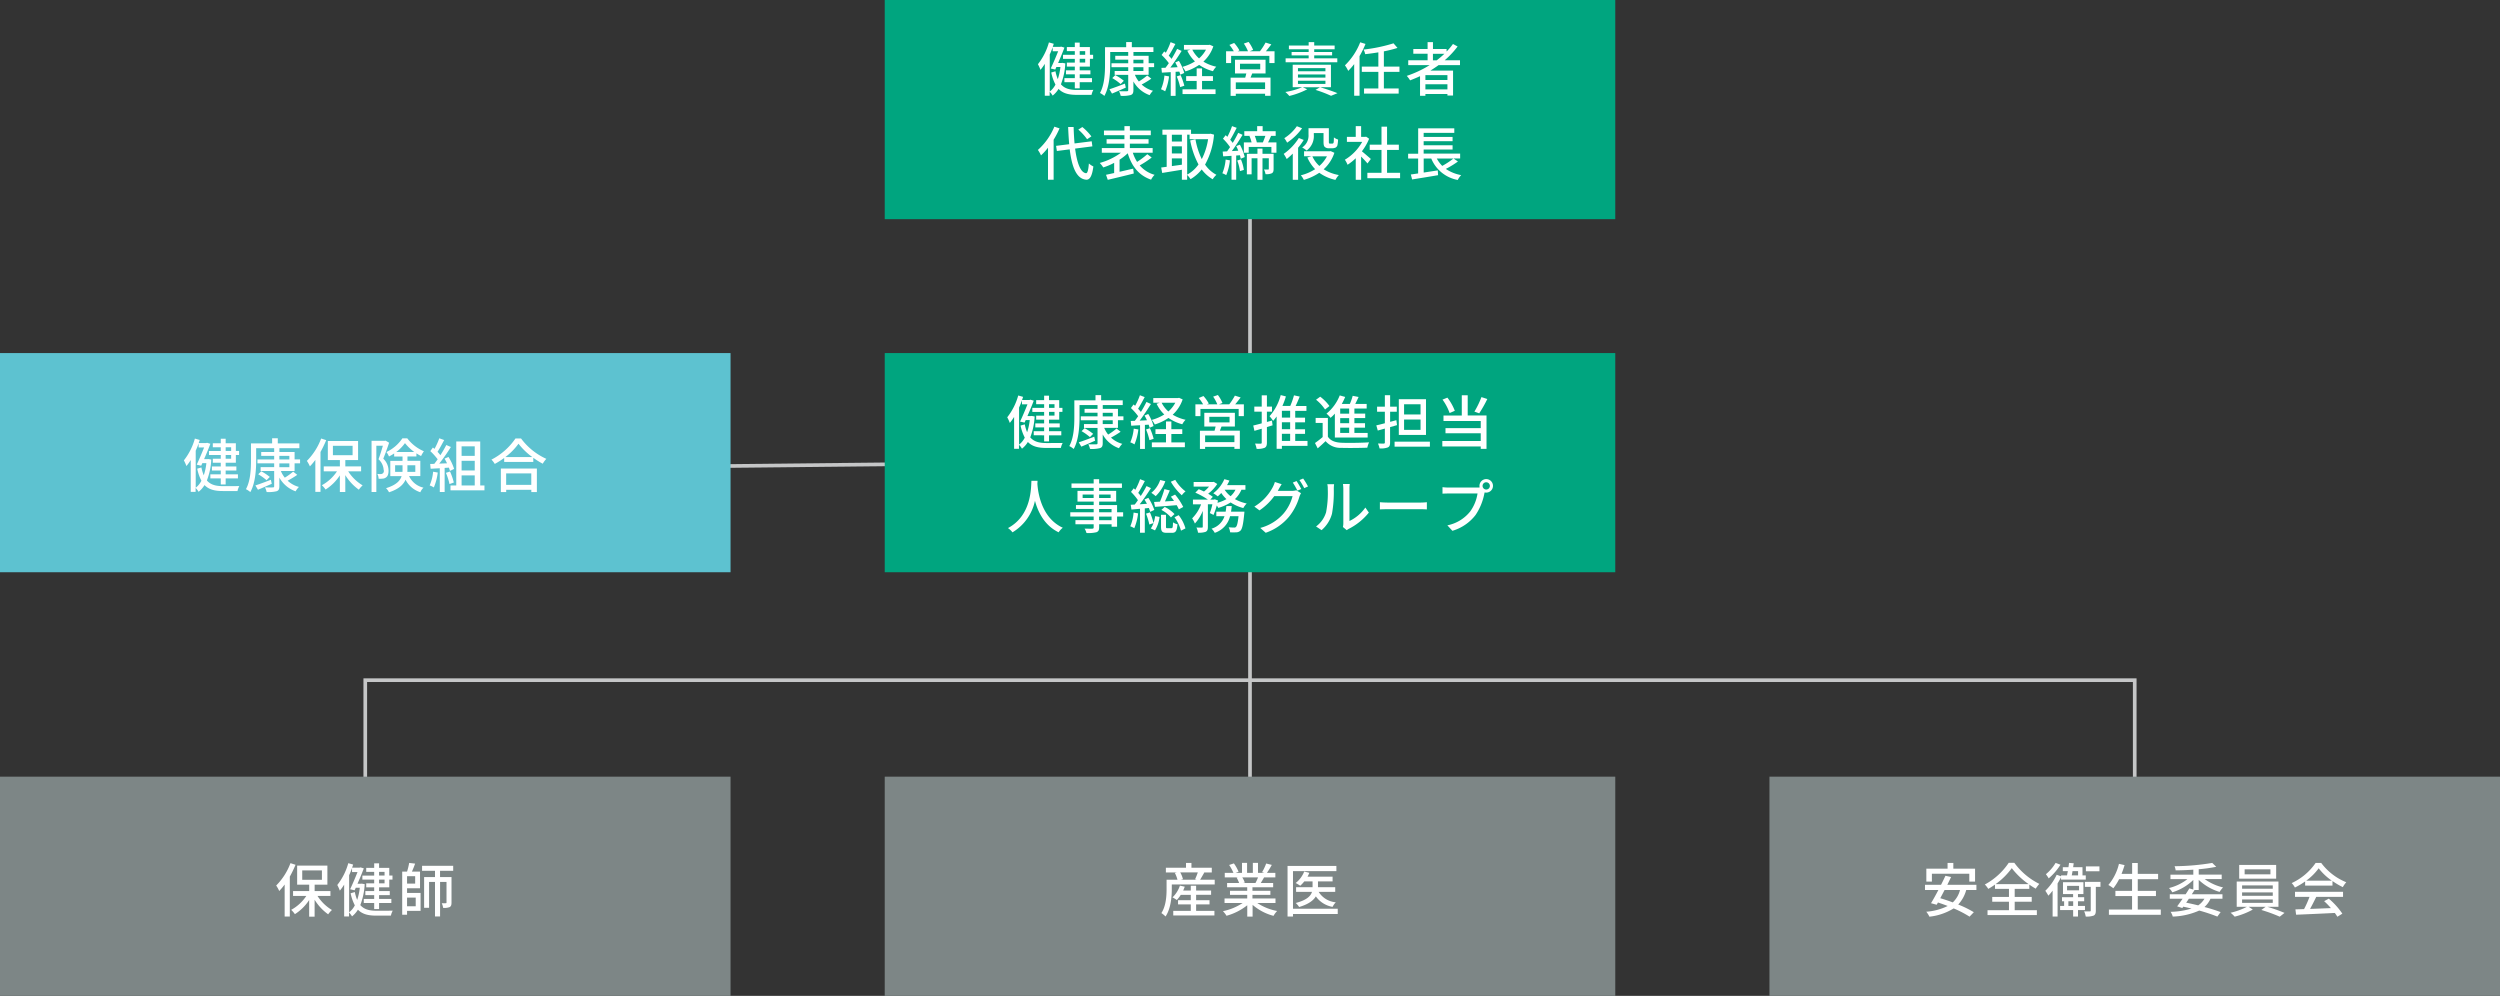 <svg id="_レイヤー_1-2" xmlns="http://www.w3.org/2000/svg" width="684.42" height="272.63" viewBox="0 0 684.42 272.63">
  <rect x="0" y="0" width="684.42" height="272.63" fill="#333333" stroke="none"/>
  <g id="グループ_1173943" data-name="グループ 1173943">
    <path id="パス_676446" data-name="パス 676446" d="M100,224.57V186.21H584.42v56.42" fill="none" stroke="#c5c6c7" stroke-miterlimit="10" stroke-width="1"/>
    <line id="線_4405" data-name="線 4405" y1="2.56" x2="245.22" transform="translate(95.99 126.09)" fill="none" stroke="#c5c6c7" stroke-miterlimit="10" stroke-width="1"/>
    <line id="線_4406" data-name="線 4406" y2="212.63" transform="translate(342.21 30)" fill="none" stroke="#c5c6c7" stroke-miterlimit="10" stroke-width="1"/>
    <rect id="長方形_52279" data-name="長方形 52279" width="200" height="60" transform="translate(242.21)" fill="#00a57f"/>
    <g id="グループ_1173937" data-name="グループ 1173937">
      <path id="パス_676447" data-name="パス 676447" d="M291.65,17.35a18.313,18.313,0,0,1-1.2,5.73c1.06,1.22,2.54,1.55,4.45,1.55.61,0,3.67,0,4.43-.02a4.93,4.93,0,0,0-.5,1.36h-4c-2.18,0-3.81-.37-5.03-1.63a6.874,6.874,0,0,1-1.62,1.84,5.166,5.166,0,0,0-.82-1.07V26.2h-1.33V17.48a13.717,13.717,0,0,1-1.18,1.65,11.506,11.506,0,0,0-.7-1.55,16.923,16.923,0,0,0,3.01-5.97l1.33.38c-.1.29-.18.56-.29.85h2.06l.22-.08.93.27c-.45,1.2-1.09,2.75-1.73,4.21h.93l.24-.03.78.14Zm-4.27,7.72a5.639,5.639,0,0,0,1.57-1.92,12.453,12.453,0,0,1-1.15-3.3l1.15-.34a11.647,11.647,0,0,0,.64,2.16,15.6,15.6,0,0,0,.72-3.33h-1.1l-.32.7-1.23-.29c.69-1.44,1.47-3.31,2.03-4.71h-1.5v-1.1c-.24.67-.51,1.34-.8,1.98V25.05Zm6.87-11.08h-2.18v-1.1h2.18V11.66h1.34v1.23h2.79V15h.88v1.1h-.88v2.13h-2.79v1.02h2.93v1.1h-2.93v1.04h3.36v1.12h-3.36v1.67h-1.34V22.51H291.4V21.39h2.85V20.35h-2.42v-1.1h2.42V18.23h-2.18v-1.1h2.18V16.11h-3.23v-1.1h3.23V14Zm1.34,0V15h1.5V13.99Zm1.5,2.11h-1.5v1.02h1.5Z" fill="#fff"/>
      <path id="パス_676448" data-name="パス 676448" d="M310.71,20.5a7.025,7.025,0,0,0,1.07,1.81,17.876,17.876,0,0,0,2.29-1.65l1.12.88a24.775,24.775,0,0,1-2.64,1.6,7.338,7.338,0,0,0,3.1,1.71,5.585,5.585,0,0,0-.91,1.2,8.212,8.212,0,0,1-4.45-3.76v2.35c0,.82-.19,1.18-.74,1.38a9,9,0,0,1-2.74.22,5.823,5.823,0,0,0-.46-1.28c.93.05,1.87.03,2.15.02s.37-.08.37-.34V20.49h-3.71V19.43h3.71V18.39h-4.58V17.32h4.58v-.98h-3.55V15.28h3.55V14.24h-4.93v3.33c0,2.53-.22,6.26-1.6,8.69a5.457,5.457,0,0,0-1.2-.8c1.26-2.29,1.38-5.55,1.38-7.89V12.93h5.79V11.52h1.55v1.41h5.91v1.31H310.3v1.04h4.16v2.03h1.5v1.07h-1.5v2.1h-3.75Zm-2.5,3.49c-1.3.56-2.66,1.17-3.78,1.63l-.7-1.18c1.07-.35,2.67-.94,4.24-1.55l.24,1.1Zm-2.88-3.43a14.167,14.167,0,0,1,2.34,1.55l-.88.9a14.159,14.159,0,0,0-2.29-1.63l.83-.82Zm4.96-3.23h2.74v-.98h-2.74Zm0,2.11h2.74V18.4h-2.74v1.04Z" fill="#fff"/>
      <path id="パス_676449" data-name="パス 676449" d="M320.05,20.92A15.1,15.1,0,0,1,318.98,25a5.754,5.754,0,0,0-1.14-.56,12.106,12.106,0,0,0,.94-3.75l1.26.22Zm1.79-1.25v6.58h-1.33v-6.5c-.88.05-1.7.1-2.42.14l-.13-1.31,1.12-.03c.29-.38.61-.82.91-1.26a15.742,15.742,0,0,0-1.98-2.24l.72-.98c.14.11.29.24.43.37a18.051,18.051,0,0,0,1.31-2.9l1.31.51c-.56,1.07-1.23,2.3-1.81,3.19a11.245,11.245,0,0,1,.77.88c.58-.94,1.12-1.92,1.52-2.74l1.23.56c-.9,1.46-2.05,3.2-3.09,4.55.64-.02,1.31-.05,2-.1-.21-.45-.43-.9-.66-1.3l1.01-.42a12.764,12.764,0,0,1,1.46,3.31l-1.09.48a5.406,5.406,0,0,0-.26-.86l-1.04.06Zm1.38.9a18.674,18.674,0,0,1,1.01,2.9l-1.14.38a17.262,17.262,0,0,0-.94-2.93l1.07-.35Zm8.95-7.88a9.976,9.976,0,0,1-2.72,4.18,11.314,11.314,0,0,0,3.52,1.39,5.629,5.629,0,0,0-.9,1.23,11.794,11.794,0,0,1-3.78-1.73,13.959,13.959,0,0,1-3.75,1.79,5.782,5.782,0,0,0-.83-1.25,12.694,12.694,0,0,0,3.43-1.49,9.99,9.99,0,0,1-2.1-2.93l.88-.29h-1.79V12.31h6.77l.29-.06.98.43Zm-3.09,11.76h3.7v1.31h-9.04V24.45h3.87v-2.3h-2.88V20.84h2.88V18.73h1.47v2.11h2.99v1.31h-2.99ZM326.42,13.6a7.857,7.857,0,0,0,1.84,2.39,8.464,8.464,0,0,0,1.9-2.39h-3.75Z" fill="#fff"/>
      <path id="パス_676450" data-name="パス 676450" d="M348.93,14.03v3.23h-1.42V15.29H337.04v1.97h-1.38V14.03h2.11a11.2,11.2,0,0,0-1.2-1.73l1.3-.54a10.559,10.559,0,0,1,1.46,2.05l-.5.22h2.83a10.646,10.646,0,0,0-1.14-2.1l1.3-.45a9.5,9.5,0,0,1,1.25,2.18l-.94.37h2.8a16.614,16.614,0,0,0,1.54-2.38l1.58.5c-.5.66-1.02,1.33-1.5,1.89h2.39Zm-6.11,6.07-.46,1.15h5.47v4.98h-1.49v-.56h-8.02v.58H336.9V21.26h4c.11-.37.21-.78.3-1.15h-3.1V16.35h8.37v3.76h-3.65Zm3.52,2.45h-8.02v1.84h8.02Zm-6.87-3.57h5.54V17.44h-5.54v1.54Z" fill="#fff"/>
      <path id="パス_676451" data-name="パス 676451" d="M361.45,23.89c1.68.51,3.59,1.15,4.71,1.62l-1.76.72a33.036,33.036,0,0,0-4.26-1.62l1.23-.72h-4.71l1.22.56a21.672,21.672,0,0,1-4.91,1.82,7.485,7.485,0,0,0-1.09-1.09,18.874,18.874,0,0,0,4.58-1.3H353.9V17.73h10.47v6.15h-2.91Zm4.66-6.85H351.96V15.97h6.31v-.8H353.6v-.93h4.67v-.75h-5.41V12.47h5.41v-.93h1.52v.93h5.59v1.02h-5.59v.75h4.9v.93h-4.9v.8h6.32v1.07Zm-10.77,2.47h7.52v-.85h-7.52Zm0,1.74h7.52v-.86h-7.52Zm0,1.73h7.52V22.1h-7.52Z" fill="#fff"/>
      <path id="パス_676452" data-name="パス 676452" d="M373.83,12.03a26.266,26.266,0,0,1-1.63,3.33V26.21h-1.47V17.55a18.046,18.046,0,0,1-1.63,1.86,8.758,8.758,0,0,0-.9-1.52,17.9,17.9,0,0,0,4.18-6.31l1.46.45Zm5.03,7.65v4.53h4.05v1.42h-9.48V24.21h3.92V19.68h-4.53V18.24h4.53V14.33c-1.22.21-2.45.37-3.6.5a5.3,5.3,0,0,0-.45-1.26,43.6,43.6,0,0,0,8.2-1.71l1.09,1.26a32.624,32.624,0,0,1-3.73.94v4.18h4.27v1.44h-4.27Z" fill="#fff"/>
      <path id="パス_676453" data-name="パス 676453" d="M393.83,17.83c-.72.54-1.47,1.02-2.24,1.5h6.21v6.83h-1.54v-.43h-6.03v.5h-1.47V20.85c-.9.42-1.81.8-2.72,1.15a8.134,8.134,0,0,0-.91-1.23,29.159,29.159,0,0,0,6.26-2.94h-5.86V16.5h5.3V14.71h-3.91v-1.3h3.91V11.54h1.47v1.87h3.73v.7a17.58,17.58,0,0,0,1.74-2.06l1.28.67a23.354,23.354,0,0,1-3.54,3.78h4.19v1.33h-5.87Zm2.43,2.74h-6.03V21.9h6.03Zm0,3.91V23.07h-6.03v1.41Zm-2.93-7.97a24.412,24.412,0,0,0,2.1-1.79h-3.14v1.79Z" fill="#fff"/>
      <path id="パス_676454" data-name="パス 676454" d="M290.07,35.14a24.2,24.2,0,0,1-1.62,3.11V49.2h-1.54V40.44a16.993,16.993,0,0,1-1.92,2.1,8.257,8.257,0,0,0-.85-1.49,17.484,17.484,0,0,0,4.51-6.37l1.41.46Zm4.26,5.54c.51,3.92,1.47,6.56,2.99,6.74.4.02.64-.86.78-2.67a4.879,4.879,0,0,0,1.23.82c-.37,2.9-1.1,3.68-1.95,3.63-2.67-.22-3.92-3.39-4.53-8.31l-3.51.45-.22-1.41,3.59-.45c-.13-1.46-.22-3.03-.29-4.71h1.5c.05,1.6.13,3.12.26,4.5l4.69-.59.19,1.39-4.74.61Zm3.28-2.56a14.855,14.855,0,0,0-2.4-2.64l1.1-.7a15.1,15.1,0,0,1,2.48,2.56l-1.18.78Z" fill="#fff"/>
      <path id="パス_676455" data-name="パス 676455" d="M315.3,43.12a25.05,25.05,0,0,1-3.28,2.16,8.274,8.274,0,0,0,4.07,2.58,5.5,5.5,0,0,0-.96,1.33c-3.36-1.17-5.3-3.65-6.39-7.23a15.029,15.029,0,0,1-2.24,1.76v3.31c1.2-.27,2.48-.58,3.73-.86l.16,1.33c-2.5.64-5.2,1.28-7.12,1.73l-.48-1.38c.64-.13,1.39-.3,2.23-.48V44.58a17.457,17.457,0,0,1-2.98,1.26,8,8,0,0,0-.96-1.23,17.7,17.7,0,0,0,5.81-2.8h-5.25V40.53h6.19v-1.2h-4.88V38.11h4.88V37.02h-5.6V35.74h5.6v-1.2h1.49v1.2h5.73v1.28h-5.73v1.09h5.12v1.22h-5.12v1.2h6.24v1.28h-5.43a11.117,11.117,0,0,0,1.17,2.51,22.7,22.7,0,0,0,2.8-2.11l1.2.91Z" fill="#fff"/>
      <path id="パス_676456" data-name="パス 676456" d="M332.36,36.86a20.13,20.13,0,0,1-2.45,8.2,8.775,8.775,0,0,0,3.11,2.8A5.339,5.339,0,0,0,332,49.08a10.044,10.044,0,0,1-3.01-2.69,10.918,10.918,0,0,1-3.06,2.66A5.937,5.937,0,0,0,325,47.9v1.31h-1.44V46.47c-1.94.32-3.91.64-5.39.88l-.27-1.49c.45-.05.94-.13,1.5-.19V36.88h-1.17V35.5h7.84v1.15h5.07l.26-.05.96.26Zm-11.54.02v1.86h2.74V36.88Zm0,5.14h2.74V40.07h-2.74Zm2.74,3.07V43.36h-2.74v2.11ZM325,47.81a9.106,9.106,0,0,0,3.11-2.79,22.524,22.524,0,0,1-2.27-6.58l1.44-.29a20.313,20.313,0,0,0,1.73,5.41,17.881,17.881,0,0,0,1.73-5.46h-5.07V36.87h-.66V47.8Z" fill="#fff"/>
      <path id="パス_676457" data-name="パス 676457" d="M336.72,43.9a14.5,14.5,0,0,1-1.02,4.05,5.193,5.193,0,0,0-1.06-.51,12.508,12.508,0,0,0,.9-3.75Zm2.72-4.29A13.684,13.684,0,0,1,340.77,43l-1.1.46c-.05-.27-.13-.61-.22-.96l-1.02.08v6.63h-1.28V42.66c-.83.06-1.62.11-2.29.14l-.13-1.3,1.2-.06c.26-.35.54-.74.82-1.17a14.994,14.994,0,0,0-1.94-2.3l.74-.96c.16.14.3.29.46.45a18.909,18.909,0,0,0,1.28-2.93l1.28.46c-.56,1.1-1.23,2.4-1.78,3.28a9.563,9.563,0,0,1,.69.85,28.814,28.814,0,0,0,1.5-2.75l1.2.54c-.86,1.42-1.95,3.14-2.94,4.45l1.76-.1a13.284,13.284,0,0,0-.56-1.26l1.01-.4Zm.29,4.02a12.684,12.684,0,0,1,.8,2.88l-1.07.34a11.949,11.949,0,0,0-.75-2.9l1.02-.32Zm9.72-4.64v2.83h-1.38v-1.6h-6.21v1.6h-1.33V38.99h2.11a10.075,10.075,0,0,0-.58-1.76l.13-.03h-1.54V35.92h3.52V34.54h1.5v1.38h3.57V37.2h-1.26c-.27.64-.56,1.28-.83,1.79h2.29Zm-.78,7.25c0,.59-.08.98-.5,1.2a3.6,3.6,0,0,1-1.71.24,4.685,4.685,0,0,0-.42-1.28c.51.02.98.02,1.14.02.13-.02.18-.06.18-.21V43.33h-1.73v5.89h-1.38V43.33h-1.6v4.4h-1.3V42.1h2.9V40.69h1.38V42.1h3.04v4.15Zm-5.15-9.04a11.288,11.288,0,0,1,.56,1.79h1.65c.22-.53.5-1.22.69-1.79Z" fill="#fff"/>
      <path id="パス_676458" data-name="パス 676458" d="M356.92,38.3a16.741,16.741,0,0,1-1.54,2.15v8.77h-1.46V42.05a19.881,19.881,0,0,1-1.66,1.49,11.3,11.3,0,0,0-.83-1.41,15.119,15.119,0,0,0,4.15-4.35l1.34.53Zm-.45-3.19a15.9,15.9,0,0,1-4.1,3.95,6.991,6.991,0,0,0-.77-1.23,12.035,12.035,0,0,0,3.44-3.28l1.42.56Zm8.84,6.72a10.479,10.479,0,0,1-2.93,4.51,11.459,11.459,0,0,0,4.16,1.58,5.832,5.832,0,0,0-.94,1.33,11.922,11.922,0,0,1-4.42-1.95,15.118,15.118,0,0,1-4.23,1.95,6.2,6.2,0,0,0-.82-1.26,12.824,12.824,0,0,0,3.91-1.68,10.929,10.929,0,0,1-2.13-3.19l1.12-.34h-2.02V41.42h7.01l.27-.05,1.01.45Zm-5.63-4.93a4.92,4.92,0,0,1-1.97,4.32,6.638,6.638,0,0,0-1.22-.85,3.862,3.862,0,0,0,1.74-3.51V35.1h5.57v3.65c0,.27.02.45.1.51a.344.344,0,0,0,.24.06h.48a.853.853,0,0,0,.32-.05.55.55,0,0,0,.18-.35c.03-.21.05-.7.06-1.31a3.432,3.432,0,0,0,1.14.59,8.528,8.528,0,0,1-.19,1.62,1.1,1.1,0,0,1-.54.61,2.546,2.546,0,0,1-.88.16h-.93a1.581,1.581,0,0,1-1.07-.34c-.27-.24-.37-.56-.37-1.5V36.43h-2.66v.46Zm-.4,5.89a7.8,7.8,0,0,0,1.92,2.64,9.21,9.21,0,0,0,2.08-2.64Z" fill="#fff"/>
      <path id="パス_676459" data-name="パス 676459" d="M374.37,44.75c-.37-.46-1.09-1.23-1.74-1.89v6.37h-1.47V43.32a14.4,14.4,0,0,1-2.24,1.79,6.73,6.73,0,0,0-.74-1.38,13.162,13.162,0,0,0,4.75-4.9h-4.19V37.47h2.42V34.53h1.47v2.94h1.1l.26-.05.83.56a14.568,14.568,0,0,1-1.98,3.44c.75.61,2.08,1.76,2.45,2.1l-.91,1.22Zm8.93,2.56v1.47h-8.96V47.31h3.87V41.04h-3.23V39.6h3.23V34.67h1.52V39.6h3.23v1.44h-3.23v6.27Z" fill="#fff"/>
      <path id="パス_676460" data-name="パス 676460" d="M399.13,44.22a24.623,24.623,0,0,1-3.31,2.02,10.771,10.771,0,0,0,4.21,1.7,4.94,4.94,0,0,0-.94,1.33,9.711,9.711,0,0,1-7.25-5.86h-2.08v3.83l3.86-.59.08,1.31c-2.51.43-5.2.86-7.11,1.17l-.35-1.36c.58-.08,1.26-.18,2-.29V43.41H385.5V42.08h2.75V35.13h9.89v1.25h-8.39v1.1h7.92v1.18h-7.92v1.1h7.92v1.18h-7.92v1.12h9.99v1.33h-1.81l1.2.82Zm-5.78-.82a8.726,8.726,0,0,0,1.49,2.02,21.64,21.64,0,0,0,3.06-2.02Z" fill="#fff"/>
    </g>
    <rect id="長方形_52280" data-name="長方形 52280" width="200" height="60" transform="translate(242.21 96.66)" fill="#00a57f"/>
    <g id="グループ_1173938" data-name="グループ 1173938">
      <path id="パス_676461" data-name="パス 676461" d="M283.25,114.01a18.313,18.313,0,0,1-1.2,5.73c1.06,1.22,2.54,1.55,4.45,1.55.61,0,3.67,0,4.43-.02a4.93,4.93,0,0,0-.5,1.36h-4c-2.18,0-3.81-.37-5.03-1.63a6.874,6.874,0,0,1-1.62,1.84,5.166,5.166,0,0,0-.82-1.07v1.09h-1.33v-8.72a13.718,13.718,0,0,1-1.18,1.65,11.507,11.507,0,0,0-.7-1.55,16.923,16.923,0,0,0,3.01-5.97l1.33.38c-.1.29-.18.56-.29.85h2.06l.22-.08.93.27c-.45,1.2-1.09,2.75-1.73,4.21h.93l.24-.03.78.14Zm-4.27,7.72a5.639,5.639,0,0,0,1.57-1.92,12.453,12.453,0,0,1-1.15-3.3l1.15-.34a11.647,11.647,0,0,0,.64,2.16,15.6,15.6,0,0,0,.72-3.33h-1.1l-.32.7-1.23-.29c.69-1.44,1.47-3.31,2.03-4.71h-1.5v-1.1c-.24.67-.51,1.34-.8,1.98v10.13Zm6.87-11.08h-2.18v-1.1h2.18v-1.23h1.34v1.23h2.79v2.11h.88v1.1h-.88v2.13h-2.79v1.02h2.93v1.1h-2.93v1.04h3.36v1.12h-3.36v1.67h-1.34v-1.67H283v-1.12h2.85v-1.04h-2.42v-1.1h2.42v-1.02h-2.18v-1.1h2.18v-1.02h-3.23v-1.1h3.23v-1.01Zm1.34,0v1.01h1.5v-1.01Zm1.5,2.11h-1.5v1.02h1.5Z" fill="#fff"/>
      <path id="パス_676462" data-name="パス 676462" d="M302.31,117.16a7.025,7.025,0,0,0,1.07,1.81,17.876,17.876,0,0,0,2.29-1.65l1.12.88a24.775,24.775,0,0,1-2.64,1.6,7.338,7.338,0,0,0,3.1,1.71,5.585,5.585,0,0,0-.91,1.2,8.212,8.212,0,0,1-4.45-3.76v2.35c0,.82-.19,1.18-.74,1.38a9,9,0,0,1-2.74.22,5.822,5.822,0,0,0-.46-1.28c.93.05,1.87.03,2.15.02s.37-.08.37-.34v-4.15h-3.71v-1.06h3.71v-1.04h-4.58v-1.07h4.58V113h-3.55v-1.06h3.55V110.9h-4.93v3.33c0,2.53-.22,6.26-1.6,8.69a5.457,5.457,0,0,0-1.2-.8c1.26-2.29,1.38-5.55,1.38-7.89v-4.64h5.79v-1.41h1.55v1.41h5.91v1.31H301.9v1.04h4.16v2.03h1.5v1.07h-1.5v2.1h-3.75Zm-2.5,3.49c-1.3.56-2.66,1.17-3.78,1.63l-.7-1.18c1.07-.35,2.67-.94,4.24-1.55l.24,1.1Zm-2.88-3.43a14.167,14.167,0,0,1,2.34,1.55l-.88.9a14.159,14.159,0,0,0-2.29-1.63l.83-.82Zm4.96-3.23h2.74v-.98h-2.74Zm0,2.11h2.74v-1.04h-2.74Z" fill="#fff"/>
      <path id="パス_676463" data-name="パス 676463" d="M311.65,117.58a15.1,15.1,0,0,1-1.07,4.08,5.754,5.754,0,0,0-1.14-.56,12.106,12.106,0,0,0,.94-3.75l1.26.22Zm1.79-1.25v6.58h-1.33v-6.5c-.88.05-1.7.1-2.42.14l-.13-1.31,1.12-.03c.29-.38.61-.82.91-1.26a15.742,15.742,0,0,0-1.98-2.24l.72-.98c.14.11.29.24.43.37a18.051,18.051,0,0,0,1.31-2.9l1.31.51c-.56,1.07-1.23,2.3-1.81,3.19a11.246,11.246,0,0,1,.77.88c.58-.94,1.12-1.92,1.52-2.74l1.23.56c-.9,1.46-2.05,3.2-3.09,4.55.64-.02,1.31-.05,2-.1-.21-.45-.43-.9-.66-1.3l1.01-.42a12.764,12.764,0,0,1,1.46,3.31l-1.09.48a5.406,5.406,0,0,0-.26-.86l-1.04.06Zm1.38.9a18.675,18.675,0,0,1,1.01,2.9l-1.14.38a17.262,17.262,0,0,0-.94-2.93Zm8.95-7.88a9.976,9.976,0,0,1-2.72,4.18,11.314,11.314,0,0,0,3.52,1.39,5.629,5.629,0,0,0-.9,1.23,11.794,11.794,0,0,1-3.78-1.73,13.96,13.96,0,0,1-3.75,1.79,5.782,5.782,0,0,0-.83-1.25,12.694,12.694,0,0,0,3.43-1.49,9.99,9.99,0,0,1-2.1-2.93l.88-.29h-1.79v-1.28h6.77l.29-.06.98.43Zm-3.09,11.76h3.7v1.31h-9.04v-1.31h3.87v-2.3h-2.88V117.5h2.88v-2.11h1.47v2.11h2.99v1.31h-2.99Zm-2.66-10.85a7.857,7.857,0,0,0,1.84,2.39,8.465,8.465,0,0,0,1.9-2.39h-3.75Z" fill="#fff"/>
      <path id="パス_676464" data-name="パス 676464" d="M340.53,110.69v3.23h-1.42v-1.97H328.64v1.97h-1.38v-3.23h2.11a11.2,11.2,0,0,0-1.2-1.73l1.3-.54a10.558,10.558,0,0,1,1.46,2.05l-.5.22h2.83a10.646,10.646,0,0,0-1.14-2.1l1.3-.45a9.5,9.5,0,0,1,1.25,2.18l-.94.37h2.8a16.615,16.615,0,0,0,1.54-2.38l1.58.5c-.5.66-1.02,1.33-1.5,1.89h2.39Zm-6.11,6.07-.46,1.15h5.47v4.98h-1.49v-.56h-8.02v.58H328.5v-4.99h4c.11-.37.21-.78.3-1.15h-3.1v-3.76h8.37v3.76h-3.65Zm3.52,2.45h-8.02v1.84h8.02Zm-6.87-3.57h5.54V114.1h-5.54Z" fill="#fff"/>
      <path id="パス_676465" data-name="パス 676465" d="M348.39,116.44c-.51.16-1.04.32-1.55.48v4.23c0,.78-.16,1.2-.61,1.44a5.115,5.115,0,0,1-2.21.29,6.149,6.149,0,0,0-.43-1.44c.67.02,1.33.02,1.54.02s.29-.08.29-.3v-3.79l-2,.58-.32-1.46c.64-.14,1.44-.35,2.32-.59v-3.2h-2.03v-1.38h2.03v-3.09h1.42v3.09h1.39v1.38h-1.39v2.82l1.38-.38.18,1.33Zm9.56,5.62h-7.01v.8H349.5v-8.84a11.466,11.466,0,0,1-.96,1.2,10.915,10.915,0,0,0-.98-1.28,13.879,13.879,0,0,0,3.06-5.78l1.42.37a20.986,20.986,0,0,1-.96,2.61h2.15a20.687,20.687,0,0,0,1.02-2.91l1.57.34c-.35.86-.74,1.78-1.12,2.58h2.96v1.33h-3.07v1.86h2.69v1.28h-2.69v1.89h2.69v1.26h-2.69v1.95h3.36v1.34Zm-4.75-9.59h-2.26v1.86h2.26Zm0,3.14h-2.26v1.89h2.26Zm-2.26,5.11h2.26v-1.95h-2.26Z" fill="#fff"/>
      <path id="パス_676466" data-name="パス 676466" d="M363.52,119.53c.69,1.1,1.95,1.6,3.73,1.68,1.81.08,5.52.03,7.56-.11a6.256,6.256,0,0,0-.48,1.46c-1.84.08-5.23.11-7.09.05a5.357,5.357,0,0,1-4.34-1.84c-.67.66-1.38,1.3-2.16,1.98l-.74-1.47a23.11,23.11,0,0,0,2.1-1.63v-3.86h-1.92v-1.38h3.35v5.12Zm-.77-7.43a11.566,11.566,0,0,0-2.46-2.67l1.14-.83a11.951,11.951,0,0,1,2.53,2.56l-1.2.94Zm2.69,1.14a11.479,11.479,0,0,1-1.17,1.15,7.127,7.127,0,0,0-1.12-1.15,12.2,12.2,0,0,0,3.63-4.99l1.49.42a17.045,17.045,0,0,1-.94,1.92h2.21a14.185,14.185,0,0,0,.78-2.23l1.62.32c-.29.64-.61,1.31-.91,1.9h3.12v1.26h-3.36v1.39h2.96v1.23h-2.96v1.39h2.91v1.23h-2.91v1.44h3.63v1.26h-8.98v-6.56Zm3.92-1.39H366.9v1.39h2.46Zm0,2.62H366.9v1.39h2.46Zm0,2.62H366.9v1.44h2.46Z" fill="#fff"/>
      <path id="パス_676467" data-name="パス 676467" d="M380.56,116.92v4.21c0,.77-.16,1.15-.62,1.36a5.419,5.419,0,0,1-2.27.27,5.648,5.648,0,0,0-.43-1.34c.7.02,1.38.02,1.57.02.22-.02.32-.08.32-.32v-3.79c-.69.19-1.33.38-1.94.54l-.4-1.42c.66-.14,1.46-.35,2.34-.58v-3.15H377v-1.38h2.13V108.2h1.44v3.14h1.83v1.38h-1.83v2.77l1.71-.46.18,1.36-1.89.54Zm10.9,3.99v1.38h-9.67v-1.38Zm-1.07-1.84h-7.44v-9.78h7.44Zm-1.49-8.4h-4.51v2.8h4.51Zm0,4.18h-4.51v2.83h4.51Z" fill="#fff"/>
      <path id="パス_676468" data-name="パス 676468" d="M401.81,113.75h5.15v9.14h-1.58v-.67H394.86v-1.49h10.52v-2.11h-9.65V117.2h9.65v-1.95h-10.2v-1.49h5.01v-5.55h1.62v5.55Zm-4.95-.67a14.344,14.344,0,0,0-1.95-3.68l1.34-.54a13.986,13.986,0,0,1,2.03,3.6l-1.42.62Zm10.32-3.84a35.353,35.353,0,0,1-2.22,3.92l-1.31-.48a23.9,23.9,0,0,0,1.92-3.97l1.62.53Z" fill="#fff"/>
      <path id="パス_676469" data-name="パス 676469" d="M284.05,131.63c-.02.22-.02.5-.05.78.14,2.13.98,9.32,6.96,12.07a4.887,4.887,0,0,0-1.14,1.25c-3.87-1.87-5.65-5.54-6.48-8.63a13.29,13.29,0,0,1-6.16,8.64,5.127,5.127,0,0,0-1.23-1.17c6.4-3.41,6.31-10.84,6.42-12.95h1.68Z" fill="#fff"/>
      <path id="パス_676470" data-name="パス 676470" d="M307.48,141.41h-1.66v2.8h-1.5v-.69h-3.41v.83c0,.82-.21,1.15-.75,1.36a9.477,9.477,0,0,1-2.72.21,4.467,4.467,0,0,0-.51-1.2c.88.03,1.84.03,2.1.02.29-.02.38-.1.38-.37v-.85h-4.99V142.4h4.99v-.99h-6.4v-1.17h6.4v-.91h-4.85v-1.06h4.85v-.94h-4.43v-2.95h4.43v-.82h-6.07v-1.2h6.07v-1.17h1.5v1.17h6.24v1.2h-6.24v.82h4.66v2.95h-4.66v.94h4.91v1.97h1.66v1.17Zm-8.08-5.07v-.96h-3.01v.96Zm1.5-.96v.96h3.15v-.96Zm0,4.87h3.41v-.91H300.9Zm3.41,1.17H300.9v.99h3.41Z" fill="#fff"/>
      <path id="パス_676471" data-name="パス 676471" d="M311.57,140.54a14.622,14.622,0,0,1-1.04,4.07,6.489,6.489,0,0,0-1.09-.53,11.933,11.933,0,0,0,.9-3.75l1.23.21Zm1.84-1.38v6.69H312.1v-6.56c-.85.08-1.66.14-2.35.21l-.19-1.31c.32-.02.69-.03,1.09-.06.29-.35.59-.77.88-1.2a14.994,14.994,0,0,0-1.9-2.26l.75-.99c.14.13.29.27.43.42a19.408,19.408,0,0,0,1.31-2.91l1.3.5c-.56,1.09-1.23,2.35-1.81,3.25a9.56,9.56,0,0,1,.69.85,29.223,29.223,0,0,0,1.58-2.72l1.22.56c-.9,1.41-2.03,3.1-3.09,4.43l1.98-.14c-.21-.4-.45-.8-.67-1.17l1.06-.46a14.2,14.2,0,0,1,1.63,3.31l-1.12.53a9.114,9.114,0,0,0-.37-1.06l-1.1.11Zm1.41,1.12a18.812,18.812,0,0,1,.98,2.91,11.292,11.292,0,0,0,.45-1.89l1.2.22a8.975,8.975,0,0,1-1.25,3.68l-1.15-.53a5.456,5.456,0,0,0,.74-1.47l-1.14.4a16.893,16.893,0,0,0-.91-2.98l1.09-.35Zm4.21-8.53a11,11,0,0,1-2.64,4.08,8.536,8.536,0,0,0-1.2-.9,7.742,7.742,0,0,0,2.43-3.52l1.41.34Zm1.23,2.51c-.42.96-.9,2.08-1.34,3.01l2.48-.14c-.27-.4-.58-.8-.85-1.15l1.14-.58a16.742,16.742,0,0,1,2.24,3.39l-1.2.66a11.578,11.578,0,0,0-.59-1.15c-2.15.18-4.31.35-5.94.46l-.26-1.34,1.62-.08a27.841,27.841,0,0,0,1.22-3.44l1.49.37Zm.42,10.34c.34,0,.42-.19.45-1.6a3.858,3.858,0,0,0,1.22.53c-.14,1.87-.5,2.34-1.49,2.34h-1.44c-1.28,0-1.57-.4-1.57-1.71v-3.22h1.36v3.22c0,.4.06.45.42.45h1.06Zm-1.81-5.81a8.834,8.834,0,0,1,2.67,1.95l-.98.91a8.573,8.573,0,0,0-2.62-2.05l.93-.82Zm2.87-7.43a11.048,11.048,0,0,0,2.82,3.17,5.128,5.128,0,0,0-1.02,1.06,15.706,15.706,0,0,1-3.01-3.71l1.22-.51Zm.94,9.68a10.25,10.25,0,0,1,1.86,3.62l-1.22.62a11.211,11.211,0,0,0-1.78-3.67l1.14-.58Z" fill="#fff"/>
      <path id="パス_676472" data-name="パス 676472" d="M339.86,134.08a7.589,7.589,0,0,1-1.78,2.56,11.493,11.493,0,0,0,3.23,1.2,5.5,5.5,0,0,0-.93,1.25,11.37,11.37,0,0,1-3.47-1.54,13.184,13.184,0,0,1-3.38,1.5,3.881,3.881,0,0,0-.42-.66,22.63,22.63,0,0,1-.88,2.58l-1.02-.51a15.924,15.924,0,0,0,.7-2.4h-1.23v6.15c0,.72-.11,1.12-.59,1.38a5.474,5.474,0,0,1-2.11.24,5.431,5.431,0,0,0-.43-1.41c.64.03,1.28.03,1.47.02s.26-.05.26-.24v-4.34a11.142,11.142,0,0,1-2.16,3.47,7.151,7.151,0,0,0-.75-1.42,10.672,10.672,0,0,0,2.45-3.84h-2.23v-1.3h4.08a19.86,19.86,0,0,0-3.43-1.89l.93-.96c.45.18.96.4,1.44.64a8.749,8.749,0,0,0,1.38-1.34h-4.21v-1.26h5.27l.24-.05.96.59a11.048,11.048,0,0,1-2.5,2.67,11.338,11.338,0,0,1,1.28.85l-.69.75h.99l.22-.08.9.32c-.05.21-.1.42-.14.64a10.654,10.654,0,0,0,2.45-1.01,9.439,9.439,0,0,1-1.42-1.68,10.366,10.366,0,0,1-.96.93,8.615,8.615,0,0,0-1.23-.85,9.535,9.535,0,0,0,3.04-3.86l1.39.38a12.6,12.6,0,0,1-.66,1.26h5.04v1.25h-1.1Zm.82,6s-.02.38-.05.59c-.27,2.87-.56,4.1-1.01,4.58a1.677,1.677,0,0,1-1.07.48,17.3,17.3,0,0,1-1.78,0,3.831,3.831,0,0,0-.4-1.38c.62.06,1.22.08,1.49.08a.589.589,0,0,0,.51-.18c.27-.24.5-1.06.7-2.93h-2.32a6.375,6.375,0,0,1-4.19,4.56,4.507,4.507,0,0,0-.88-1.15,5.264,5.264,0,0,0,3.55-3.41h-2.24v-1.25h2.56c.08-.5.14-.99.19-1.52h1.47c-.05.53-.11,1.02-.19,1.52h3.65Zm-5.41-6a7.254,7.254,0,0,0,1.62,1.76,5.757,5.757,0,0,0,1.34-1.76Z" fill="#fff"/>
      <path id="パス_676473" data-name="パス 676473" d="M353.67,134.38a3.79,3.79,0,0,0,1.2-.16l1.31.8a5.511,5.511,0,0,0-.45.98,15.782,15.782,0,0,1-2.82,5.44,14.419,14.419,0,0,1-6.4,4.42l-1.49-1.33a12.815,12.815,0,0,0,6.42-3.99,12.115,12.115,0,0,0,2.43-4.72h-5.01a16.463,16.463,0,0,1-4.05,3.91l-1.41-1.04a13.717,13.717,0,0,0,5.03-5.3,8,8,0,0,0,.59-1.44l1.86.61c-.32.48-.66,1.09-.83,1.41-.08.14-.14.27-.24.42h3.86Zm1.28-2.69a24.249,24.249,0,0,1,1.3,2.19l-1.06.45a19.554,19.554,0,0,0-1.26-2.21l1.02-.43Zm1.81-.69a19.026,19.026,0,0,1,1.33,2.18l-1.04.46a16.27,16.27,0,0,0-1.31-2.21l1.02-.43Z" fill="#fff"/>
      <path id="パス_676474" data-name="パス 676474" d="M360.29,144.13a7.506,7.506,0,0,0,2.75-3.89,28.015,28.015,0,0,0,.46-6.39,4.868,4.868,0,0,0-.13-1.3h1.86a11,11,0,0,0-.08,1.28,34.381,34.381,0,0,1-.5,6.83,8.984,8.984,0,0,1-2.85,4.48l-1.52-1.02Zm7.36.14a4.873,4.873,0,0,0,.11-1.01v-9.48a11.267,11.267,0,0,0-.1-1.28h1.86a8.941,8.941,0,0,0-.08,1.28v8.85a11.182,11.182,0,0,0,4.35-3.68l.96,1.38a16.793,16.793,0,0,1-5.44,4.42,3.583,3.583,0,0,0-.61.4l-1.06-.88Z" fill="#fff"/>
      <path id="パス_676475" data-name="パス 676475" d="M377.78,137.49c.51.05,1.5.1,2.37.1h8.69a16.746,16.746,0,0,0,1.79-.1v1.97c-.35-.02-1.07-.06-1.78-.06h-8.71c-.9,0-1.84.03-2.37.06v-1.97Z" fill="#fff"/>
      <path id="パス_676476" data-name="パス 676476" d="M404.41,133.48a5.394,5.394,0,0,0,.67-.03,2.1,2.1,0,0,1-.05-.43,1.85,1.85,0,1,1,1.84,1.84,1.931,1.931,0,0,1-.42-.05l-.08.3a15.907,15.907,0,0,1-2.4,5.87,12.462,12.462,0,0,1-6.35,4.34l-1.38-1.5a10.654,10.654,0,0,0,6.26-3.81,11.3,11.3,0,0,0,2-4.91h-7.86c-.69,0-1.33.03-1.73.05v-1.78a15.417,15.417,0,0,0,1.73.11h7.76Zm3.47-.46a1,1,0,0,0-1.01-.99.986.986,0,0,0-.99.99,1,1,0,0,0,2,0Z" fill="#fff"/>
    </g>
    <rect id="長方形_52281" data-name="長方形 52281" width="200" height="60" transform="translate(0 96.66)" fill="#5dc2d0"/>
    <g id="グループ_1173939" data-name="グループ 1173939">
      <path id="パス_676477" data-name="パス 676477" d="M57.84,125.81a18.314,18.314,0,0,1-1.2,5.73c1.06,1.22,2.54,1.55,4.45,1.55.61,0,3.67,0,4.43-.02a4.931,4.931,0,0,0-.5,1.36h-4c-2.18,0-3.81-.37-5.03-1.63a6.874,6.874,0,0,1-1.62,1.84,5.167,5.167,0,0,0-.82-1.07v1.09H52.22v-8.72a13.718,13.718,0,0,1-1.18,1.65,11.509,11.509,0,0,0-.7-1.55,16.923,16.923,0,0,0,3.01-5.97l1.33.38c-.1.29-.18.56-.29.85h2.06l.22-.08.93.27c-.45,1.2-1.09,2.75-1.73,4.21h.93l.24-.03.78.14Zm-4.27,7.72a5.639,5.639,0,0,0,1.57-1.92,12.453,12.453,0,0,1-1.15-3.3l1.15-.34a11.648,11.648,0,0,0,.64,2.16,15.6,15.6,0,0,0,.72-3.33H55.4l-.32.7-1.23-.29c.69-1.44,1.47-3.31,2.03-4.71h-1.5v-1.1c-.24.67-.51,1.34-.8,1.98v10.13Zm6.87-11.08H58.26v-1.1h2.18v-1.23h1.34v1.23h2.79v2.11h.88v1.1h-.88v2.13H61.78v1.02h2.93v1.1H61.78v1.04h3.36v1.12H61.78v1.67H60.44v-1.67H57.59v-1.12h2.85v-1.04H58.02v-1.1h2.42v-1.02H58.26v-1.1h2.18v-1.02H57.21v-1.1h3.23v-1.01Zm1.34,0v1.01h1.5v-1.01Zm1.5,2.11h-1.5v1.02h1.5Z" fill="#fff"/>
      <path id="パス_676478" data-name="パス 676478" d="M76.9,128.96a7.026,7.026,0,0,0,1.07,1.81,17.876,17.876,0,0,0,2.29-1.65l1.12.88a24.779,24.779,0,0,1-2.64,1.6,7.338,7.338,0,0,0,3.1,1.71,5.585,5.585,0,0,0-.91,1.2,8.212,8.212,0,0,1-4.45-3.76v2.35c0,.82-.19,1.18-.74,1.38a9,9,0,0,1-2.74.22,5.822,5.822,0,0,0-.46-1.28c.93.05,1.87.03,2.15.02s.37-.08.37-.34v-4.15H71.35v-1.06h3.71v-1.04H70.48v-1.07h4.58v-.98H71.51v-1.06h3.55V122.7H70.13v3.33c0,2.53-.22,6.26-1.6,8.69a5.458,5.458,0,0,0-1.2-.8c1.26-2.29,1.38-5.55,1.38-7.89v-4.64H74.5v-1.41h1.55v1.41h5.91v1.31H76.49v1.04h4.16v2.03h1.5v1.07h-1.5v2.1H76.9Zm-2.5,3.49c-1.3.56-2.66,1.17-3.78,1.63l-.7-1.18c1.07-.35,2.67-.94,4.24-1.55l.24,1.1Zm-2.88-3.43a14.165,14.165,0,0,1,2.34,1.55l-.88.9a14.159,14.159,0,0,0-2.29-1.63l.83-.82Zm4.96-3.23h2.74v-.98H76.48Zm0,2.11h2.74v-1.04H76.48Z" fill="#fff"/>
      <path id="パス_676479" data-name="パス 676479" d="M89.31,120.49a30.3,30.3,0,0,1-1.57,3.25v10.92H86.33V125.9a17.077,17.077,0,0,1-1.49,1.78,8.627,8.627,0,0,0-.83-1.5,17.144,17.144,0,0,0,3.91-6.13l1.39.45Zm6.02,8.55a11.941,11.941,0,0,0,3.95,3.84,6.821,6.821,0,0,0-1.04,1.18,13.625,13.625,0,0,1-3.71-3.99v4.63H93.04v-4.55a12.96,12.96,0,0,1-3.91,3.87,6.412,6.412,0,0,0-1.02-1.18,11.666,11.666,0,0,0,4.15-3.81H88.63v-1.34h4.42v-1.74h-3.3v-5.22h8.28v5.22H94.54v1.74h4.32v1.34H95.34Zm-4.19-4.42h5.39v-2.58H91.14Z" fill="#fff"/>
      <path id="パス_676480" data-name="パス 676480" d="M106.53,121.2c-.45,1.34-1.06,3.06-1.6,4.37a4.539,4.539,0,0,1,1.44,3.25c0,.96-.21,1.57-.7,1.89a1.617,1.617,0,0,1-.88.32,6.011,6.011,0,0,1-1.14.03,2.887,2.887,0,0,0-.35-1.31c.35.03.67.03.9.03a.83.83,0,0,0,.83-1.15,4.231,4.231,0,0,0-1.41-2.9c.43-1.12.88-2.59,1.2-3.71h-1.79V134.7h-1.31V120.68h3.62l.22-.05.98.58Zm5.47,9.16a5.756,5.756,0,0,0,3.94,3.15,3.5,3.5,0,0,0-.86,1.25,6.841,6.841,0,0,1-4.05-3.43c-.61,1.38-1.92,2.61-4.53,3.44a4.132,4.132,0,0,0-.82-1.12c2.77-.86,3.86-2.02,4.27-3.3h-3.1v-4.18h3.35v-1.18h-2.29v-.85a14.582,14.582,0,0,1-1.42.83,5.562,5.562,0,0,0-.7-1.22,10.831,10.831,0,0,0,4.37-3.75h1.34a11.218,11.218,0,0,0,4.55,3.54,7.764,7.764,0,0,0-.77,1.31,13.111,13.111,0,0,1-1.28-.74v.86h-2.45v1.18h3.52v4.18h-3.06Zm-1.82-1.18c.02-.21.02-.4.02-.61v-1.2h-2.03v1.81h2.02Zm3.23-5.44a12.875,12.875,0,0,1-2.54-2.43,11.3,11.3,0,0,1-2.38,2.43h4.93Zm-1.87,3.63v1.23a5.719,5.719,0,0,1-.02.58h2.18v-1.81h-2.16Z" fill="#fff"/>
      <path id="パス_676481" data-name="パス 676481" d="M119.84,129.37a15.106,15.106,0,0,1-1.07,4.08,5.755,5.755,0,0,0-1.14-.56,12.106,12.106,0,0,0,.94-3.75l1.26.22Zm1.89-1.26v6.59H120.4v-6.51c-.91.05-1.76.1-2.5.14l-.13-1.31,1.12-.03c.3-.38.61-.8.93-1.25a17.245,17.245,0,0,0-2.02-2.24l.72-.99c.14.13.29.26.43.38a18.051,18.051,0,0,0,1.31-2.9l1.34.48c-.58,1.09-1.25,2.35-1.82,3.22a8.55,8.55,0,0,1,.78.93,30.737,30.737,0,0,0,1.62-2.79l1.26.54a48.177,48.177,0,0,1-3.19,4.55l2.13-.08a13.987,13.987,0,0,0-.67-1.28l1.07-.46a13.623,13.623,0,0,1,1.54,3.28l-1.14.54a7.046,7.046,0,0,0-.29-.9l-1.18.08Zm1.47.96a17.9,17.9,0,0,1,1.04,3.03l-1.18.42a16.875,16.875,0,0,0-.98-3.07l1.12-.37Zm9.43,3.83v1.34h-9.3V132.9h1.58V120.85h6.56V132.9h1.15Zm-6.26-10.71v2.62h3.6v-2.62Zm3.6,3.97h-3.6v2.64h3.6v-2.64Zm-3.6,6.74h3.6v-2.75h-3.6Z" fill="#fff"/>
      <path id="パス_676482" data-name="パス 676482" d="M142.64,120.03a17.731,17.731,0,0,0,6.93,5.59,6.714,6.714,0,0,0-.98,1.33,20.4,20.4,0,0,1-2.59-1.62v1.14h-7.97v-1.09a21.9,21.9,0,0,1-2.58,1.63,5.917,5.917,0,0,0-.91-1.18,17.721,17.721,0,0,0,6.58-5.79h1.52Zm-5.52,8.24h9.86v6.44h-1.52v-.62h-6.88v.62h-1.46v-6.44Zm8.61-3.14a18.6,18.6,0,0,1-3.78-3.65,17.36,17.36,0,0,1-3.6,3.65Zm-7.16,4.48v3.14h6.88v-3.14Z" fill="#fff"/>
    </g>
    <rect id="長方形_52282" data-name="長方形 52282" width="200" height="60" transform="translate(0 212.63)" fill="#7d8686"/>
    <g id="グループ_1173940" data-name="グループ 1173940">
      <path id="パス_676483" data-name="パス 676483" d="M80.91,236.74a30.3,30.3,0,0,1-1.57,3.25v10.92H77.93v-8.76a17.078,17.078,0,0,1-1.49,1.78,8.627,8.627,0,0,0-.83-1.5,17.144,17.144,0,0,0,3.91-6.13l1.39.45Zm6.02,8.55a11.941,11.941,0,0,0,3.95,3.84,6.821,6.821,0,0,0-1.04,1.18,13.625,13.625,0,0,1-3.71-3.99v4.63H84.64V246.4a12.96,12.96,0,0,1-3.91,3.87,6.412,6.412,0,0,0-1.02-1.18,11.666,11.666,0,0,0,4.15-3.81H80.23v-1.34h4.42V242.2h-3.3v-5.22h8.28v5.22H86.14v1.74h4.32v1.34H86.94Zm-4.19-4.42h5.39v-2.58H82.74Z" fill="#fff"/>
      <path id="パス_676484" data-name="パス 676484" d="M99.84,242.05a18.314,18.314,0,0,1-1.2,5.73c1.06,1.22,2.54,1.55,4.45,1.55.61,0,3.67,0,4.43-.02a4.931,4.931,0,0,0-.5,1.36h-4c-2.18,0-3.81-.37-5.03-1.63a6.874,6.874,0,0,1-1.62,1.84,5.167,5.167,0,0,0-.82-1.07v1.09H94.22v-8.72a13.716,13.716,0,0,1-1.18,1.65,11.509,11.509,0,0,0-.7-1.55,16.923,16.923,0,0,0,3.01-5.97l1.33.38c-.1.29-.18.56-.29.85h2.06l.22-.08.93.27c-.45,1.2-1.09,2.75-1.73,4.21h.93l.24-.03.78.14Zm-4.27,7.72a5.639,5.639,0,0,0,1.57-1.92,12.453,12.453,0,0,1-1.15-3.3l1.15-.34a11.648,11.648,0,0,0,.64,2.16,15.6,15.6,0,0,0,.72-3.33H97.4l-.32.7-1.23-.29c.69-1.44,1.47-3.31,2.03-4.71h-1.5v-1.1c-.24.67-.51,1.34-.8,1.98v10.13Zm6.87-11.08h-2.18v-1.1h2.18v-1.23h1.34v1.23h2.79v2.11h.88v1.1h-.88v2.13h-2.79v1.02h2.93v1.1h-2.93v1.04h3.36v1.12h-3.36v1.67h-1.34v-1.67H99.59v-1.12h2.85v-1.04h-2.42v-1.1h2.42v-1.02h-2.18v-1.1h2.18v-1.02H99.21v-1.1h3.23V238.7Zm1.34,0v1.01h1.5v-1.01Zm1.5,2.11h-1.5v1.02h1.5Z" fill="#fff"/>
      <path id="パス_676485" data-name="パス 676485" d="M111.44,244.46h3.7v4.91h-3.7v1.06h-1.33V238.62h1.33a19.105,19.105,0,0,0,.58-2.38l1.63.19c-.27.74-.58,1.54-.88,2.19h2.22v4.56h-3.55Zm2.22-4.58h-2.22v2.03h2.22Zm-2.22,5.86v2.37h2.37v-2.37Zm9.03-7.35v1.73h3.14v6.96c0,.62-.1,1.02-.5,1.25a4.14,4.14,0,0,1-1.79.22,4.945,4.945,0,0,0-.38-1.28,9.333,9.333,0,0,0,1.09,0c.16,0,.21-.05.21-.21v-5.62h-1.76v9.46h-1.39v-9.46h-1.62v7.08h-1.36v-8.4h2.98v-1.73h-3.54v-1.36h8.52v1.36h-3.59Z" fill="#fff"/>
    </g>
    <rect id="長方形_52283" data-name="長方形 52283" width="200" height="60" transform="translate(242.21 212.63)" fill="#7d8686"/>
    <g id="グループ_1173941" data-name="グループ 1173941">
      <path id="パス_676486" data-name="パス 676486" d="M332.55,240.84v1.3H320.8v1.23c0,2.15-.27,5.39-1.71,7.54a6.7,6.7,0,0,0-1.14-.94c1.28-1.97,1.42-4.71,1.42-6.59v-2.53h2.99a9.218,9.218,0,0,0-.72-1.86l.58-.14h-3.04v-1.3h5.51v-1.31h1.49v1.31h5.57v1.3h-2.27l.21.05c-.4.69-.8,1.41-1.14,1.95h4Zm-5.09,8.52h5.01v1.26H321.2v-1.26H326V247.6h-3.49v-1.15H326v-1.47h-2.74a9.174,9.174,0,0,1-1.09,1.41,8.627,8.627,0,0,0-1.18-.72,7.753,7.753,0,0,0,2.03-3.22l1.33.3c-.13.35-.27.7-.43,1.04H326v-1.31h1.46v1.31h4.1v1.18h-4.1v1.47h3.67v1.15h-3.67v1.76Zm-4.35-10.52a6.809,6.809,0,0,1,.74,1.84l-.58.16h4.31l-.4-.13c.24-.53.54-1.26.74-1.87h-4.8Z" fill="#fff"/>
      <path id="パス_676487" data-name="パス 676487" d="M344.21,247.22a14.754,14.754,0,0,0,5.43,2.18,6.389,6.389,0,0,0-.99,1.33,14.209,14.209,0,0,1-5.73-3.01v3.22h-1.46v-3.11a15.892,15.892,0,0,1-5.68,2.88,6.479,6.479,0,0,0-.98-1.26,15.339,15.339,0,0,0,5.39-2.23h-4.95v-1.25h6.21v-.98h-4.72v-1.12h4.72v-.96h-5.51v-1.18h3.28a8.278,8.278,0,0,0-.67-1.46l.38-.06H335.3v-1.25h2.37a12.156,12.156,0,0,0-1.17-2.16l1.3-.43a10.674,10.674,0,0,1,1.28,2.29l-.82.3h1.76v-2.74h1.39v2.74h1.58v-2.74h1.41v2.74h1.73l-.61-.19a14.276,14.276,0,0,0,1.12-2.37l1.54.38a25.472,25.472,0,0,1-1.33,2.18h2.3v1.25h-3.09c-.3.54-.62,1.07-.9,1.52h3.39v1.18h-5.67v.96h4.91v1.12h-4.91v.98h6.31v1.25h-5.01Zm-4.11-7.01a6.536,6.536,0,0,1,.69,1.42l-.46.1h3.38a13.381,13.381,0,0,0,.7-1.52H340.1Z" fill="#fff"/>
      <path id="パス_676488" data-name="パス 676488" d="M366.23,250.22H353.98v.7h-1.49V237.06h13.37v1.42H353.98v10.31h12.25v1.42Zm-5.22-6.05a6.139,6.139,0,0,0,4.69,2.85,5.033,5.033,0,0,0-.88,1.25,7.027,7.027,0,0,1-4.58-2.87c-.66,1.1-2,2.15-4.58,2.91a5.279,5.279,0,0,0-.93-1.1c3.04-.8,4.11-1.92,4.45-3.04h-4.35v-1.28h4.51v-1.6h-2.26a9.272,9.272,0,0,1-1.12,1.2,9.617,9.617,0,0,0-1.25-.75,7.414,7.414,0,0,0,2.34-3.14l1.41.35a7.956,7.956,0,0,1-.51,1.06h6.87v1.28h-4v1.6h4.72v1.28h-4.53Z" fill="#fff"/>
    </g>
    <rect id="長方形_52284" data-name="長方形 52284" width="200" height="60" transform="translate(484.42 212.63)" fill="#7d8686"/>
    <g id="グループ_1173942" data-name="グループ 1173942">
      <path id="パス_676489" data-name="パス 676489" d="M538.29,243.66a9.551,9.551,0,0,1-2.19,3.97,29.338,29.338,0,0,1,4.27,2.1l-1.17,1.22a30,30,0,0,0-4.35-2.26,15.841,15.841,0,0,1-6.64,2.27,6.551,6.551,0,0,0-.86-1.36,15.82,15.82,0,0,0,5.87-1.57c-.9-.35-1.81-.67-2.67-.96l-.35.62-1.55-.42c.59-.96,1.31-2.27,2.02-3.62H527v-1.42h4.4c.43-.86.85-1.71,1.2-2.47l1.55.34c-.32.67-.67,1.39-1.04,2.13h7.97v1.42h-2.79Zm-9.4-2.3h-1.52v-3.54h5.81v-1.58h1.58v1.58h5.95v3.54h-1.58V239.2H528.89Zm3.47,2.3c-.4.78-.8,1.54-1.18,2.24,1.09.32,2.26.7,3.43,1.15a7.069,7.069,0,0,0,1.98-3.39Z" fill="#fff"/>
      <path id="パス_676490" data-name="パス 676490" d="M551.56,249.18h6.07v1.34H544.12v-1.34h5.87v-2.32h-4.58v-1.3h4.58v-2.21h-3.83v-1.18a19.077,19.077,0,0,1-1.84,1.18,6.035,6.035,0,0,0-.94-1.2,18.29,18.29,0,0,0,6.55-5.95h1.52a18.951,18.951,0,0,0,6.85,5.78,9.715,9.715,0,0,0-.98,1.31,18.372,18.372,0,0,1-1.76-1.12v1.18h-4v2.21h4.66v1.3h-4.66v2.32Zm3.81-7.14a20.691,20.691,0,0,1-4.61-4.37,19.3,19.3,0,0,1-4.42,4.37h9.03Z" fill="#fff"/>
      <path id="パス_676491" data-name="パス 676491" d="M564.26,240.13c-.29.58-.61,1.15-.96,1.73v9.06h-1.36v-7.09a13.862,13.862,0,0,1-1.17,1.38,12.181,12.181,0,0,0-.83-1.34,15.105,15.105,0,0,0,3.12-4.39l1.2.43v-.26h1.63c.06-.37.14-.75.22-1.17h-1.38v-1.07h1.55c.06-.42.11-.82.16-1.18l1.28.11c-.05.34-.11.7-.16,1.07h2.56v2.24h.9v1.15h-6.77v-.67Zm-.16-3.41a16.276,16.276,0,0,1-3.23,3.75,11.986,11.986,0,0,0-.77-1.14,11.794,11.794,0,0,0,2.66-3.1l1.34.5Zm4.79,12.42v1.78h-1.33v-1.78h-3.57v-1.12h1.1v-1.28h-.58v-1.12h3.04v-.86h-2.77v-3.25h5.59v3.25h-1.49v.86h1.7v1.12h-1.7v1.28h1.92v1.12h-1.92Zm-2.99-5.39h3.28v-1.23H565.9Zm1.67,4.27v-1.28h-1.31v1.28Zm-.18-9.54c-.06.42-.13.8-.21,1.17h1.73v-1.17h-1.52Zm7.64,4.31h-1.26v6.48c0,.72-.13,1.15-.59,1.39a5.573,5.573,0,0,1-2.18.26,5.418,5.418,0,0,0-.42-1.42c.7.02,1.34.02,1.54.02.19-.02.26-.06.26-.26v-6.47h-1.6v-1.36h4.26v1.36Zm-.27-4.26h-3.71v-1.34h3.71Z" fill="#fff"/>
      <path id="パス_676492" data-name="パス 676492" d="M591.56,249v1.44H577.35V249h6.34v-3.68h-4.56V243.9h4.56v-3.2h-3.55a13.961,13.961,0,0,1-1.58,2.48,9.164,9.164,0,0,0-1.36-.9,13.856,13.856,0,0,0,2.9-5.79l1.54.35c-.24.82-.53,1.63-.83,2.4h2.9v-2.98h1.54v2.98h5.57v1.46h-5.57v3.2h4.98v1.42h-4.98V249h6.34Z" fill="#fff"/>
      <path id="パス_676493" data-name="パス 676493" d="M600.79,243.67c-.22.37-.48.75-.74,1.15h8.39v1.23h-3.28a6.516,6.516,0,0,1-1.65,2.26,46.015,46.015,0,0,1,4.43,1.39l-.9,1.23a47.773,47.773,0,0,0-4.96-1.65,19.3,19.3,0,0,1-7.25,1.65,4.261,4.261,0,0,0-.59-1.3,21.494,21.494,0,0,0,5.73-.9c-.74-.18-1.49-.35-2.26-.51l-.27.37-1.41-.46c.43-.58.96-1.31,1.49-2.08h-3.5v-1.23h4.34c.37-.56.72-1.1,1.01-1.6l1.09.3V240.9a14.331,14.331,0,0,1-5.75,3.39,4.969,4.969,0,0,0-.91-1.17,13.562,13.562,0,0,0,5.06-2.45H594.2v-1.22h6.26v-1.36c-1.63.11-3.3.18-4.83.19a5.814,5.814,0,0,0-.3-1.14,64.649,64.649,0,0,0,10.31-.9l1.1,1.06a41.478,41.478,0,0,1-4.8.67v1.47h6.29v1.22h-4.66a14.078,14.078,0,0,0,5.04,2.29,6.363,6.363,0,0,0-.96,1.23,14.137,14.137,0,0,1-5.71-3.3v2.77H600.8Zm-1.55,2.38c-.24.37-.48.72-.74,1.07,1.1.22,2.22.48,3.3.74a5.661,5.661,0,0,0,1.7-1.81h-4.26Z" fill="#fff"/>
      <path id="パス_676494" data-name="パス 676494" d="M620.71,248.25a43.889,43.889,0,0,1,4.72,1.67l-1.31,1.04a43.311,43.311,0,0,0-5.04-1.84l1.17-.86h-4.63l1.12.75a20.1,20.1,0,0,1-4.96,1.94,8.824,8.824,0,0,0-1.12-1.07,18.632,18.632,0,0,0,4.45-1.62h-2.77v-6.93h11.43v6.93h-3.06Zm2.43-7.7H613.02V236.8h10.12Zm-9.33,2.75h8.4v-.91h-8.4Zm0,1.94h8.4v-.93h-8.4Zm0,1.94h8.4v-.94h-8.4Zm7.76-9.19h-7.06v1.38h7.06Z" fill="#fff"/>
      <path id="パス_676495" data-name="パス 676495" d="M631.06,241.32a19.729,19.729,0,0,1-2.79,1.66,5.35,5.35,0,0,0-.88-1.22,16.139,16.139,0,0,0,6.55-5.51h1.54a16.058,16.058,0,0,0,6.85,5.28,7.34,7.34,0,0,0-.94,1.34,19.385,19.385,0,0,1-2.83-1.67v1.25h-7.49V241.3Zm-2.75,2.82h13.14v1.39h-7.33c-.53,1.07-1.12,2.27-1.7,3.3,1.78-.06,3.76-.14,5.71-.22a22.348,22.348,0,0,0-1.86-1.9l1.28-.69a20.1,20.1,0,0,1,3.71,4.11l-1.36.85c-.18-.3-.42-.66-.7-1.04-3.81.19-7.88.37-10.6.48l-.19-1.46,2.37-.08a27.269,27.269,0,0,0,1.49-3.35H628.3v-1.39Zm10.07-3.04a15.925,15.925,0,0,1-3.6-3.39,15.415,15.415,0,0,1-3.41,3.39h7.01Z" fill="#fff"/>
    </g>
  </g>
</svg>
